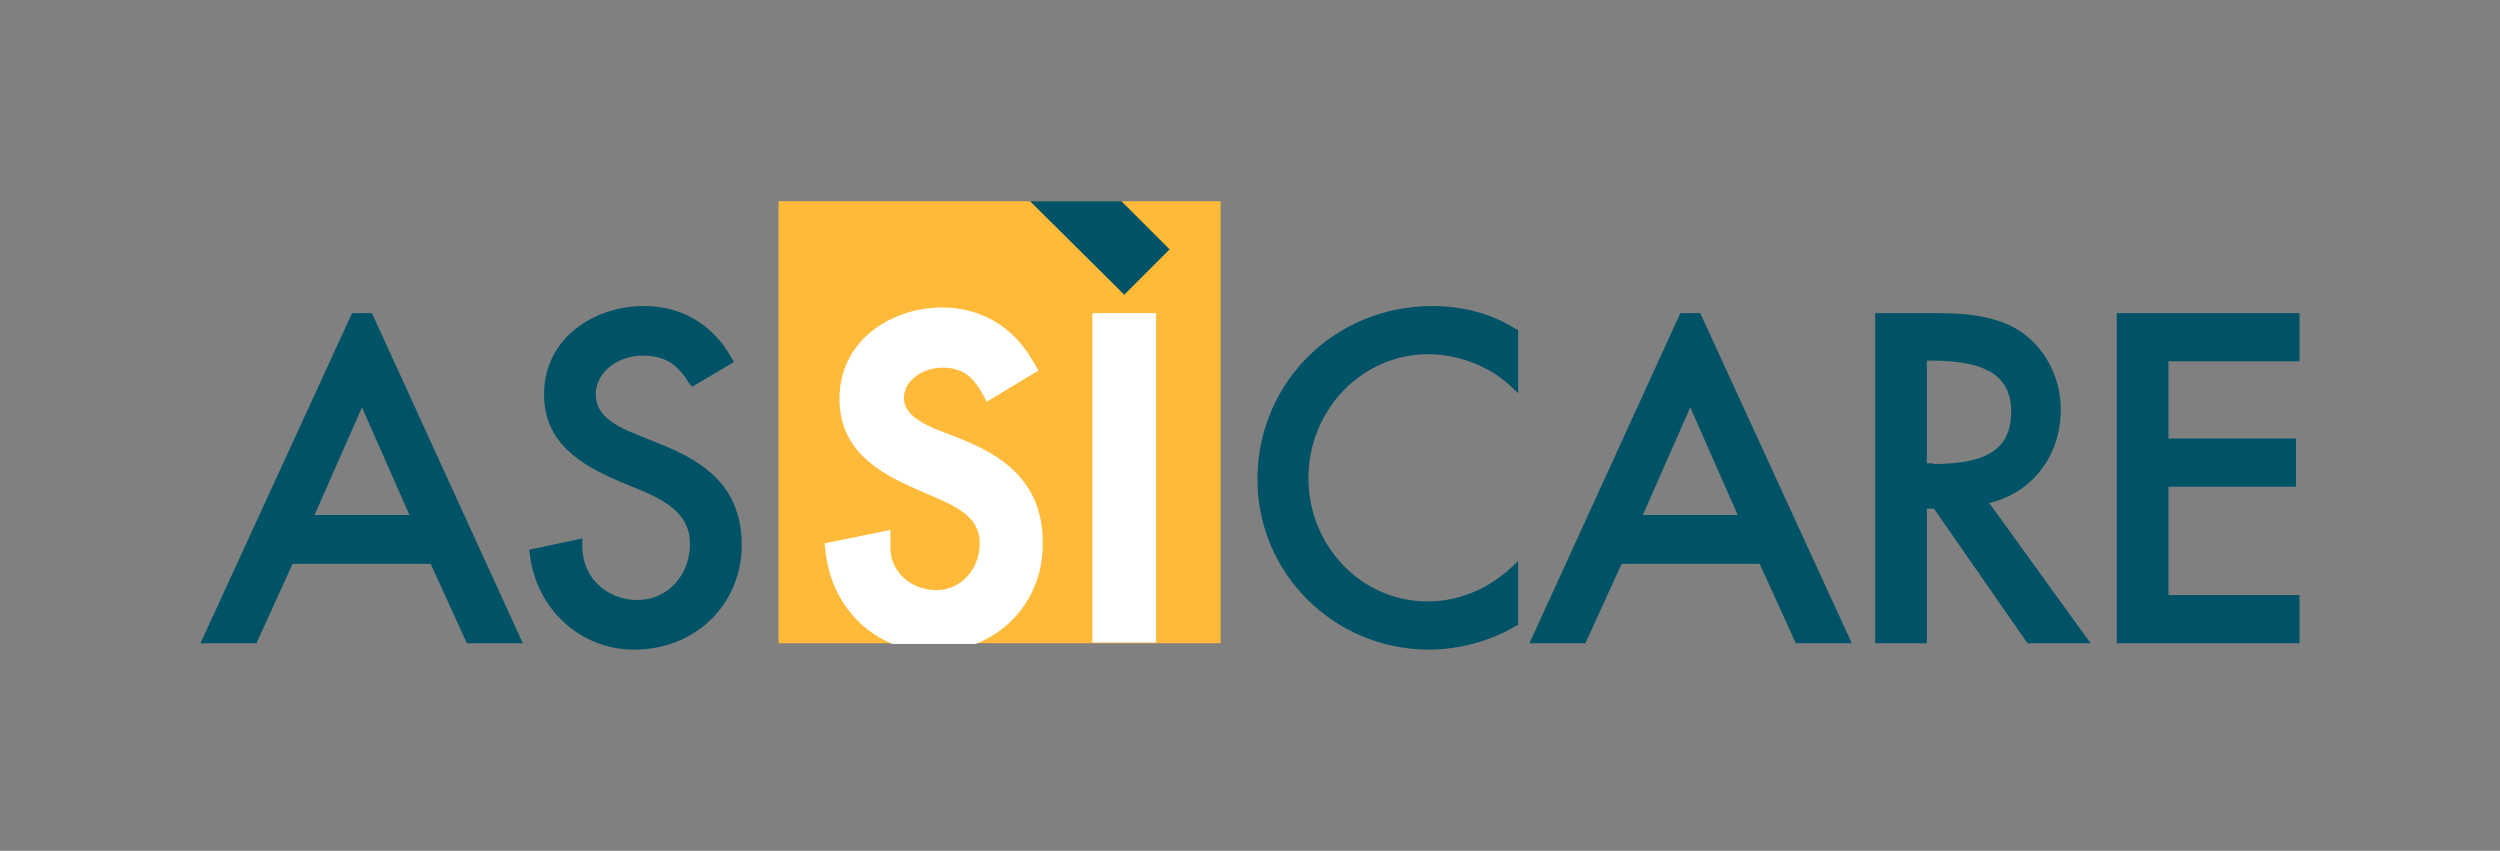 <svg enable-background="new 0 0 352.9 120.1" viewBox="0 0 352.9 120.1" xmlns="http://www.w3.org/2000/svg"><rect x="0" y="0" width="352.9" height="120.1" fill="#808080" stroke="none"/><path d="m109.9 28.4h62.4v62.4h-62.4z" fill="#ffba3a"/><path d="m165.1 35.2-6.8-6.8h-12.9l13.3 13.2z" fill="#005366"/><path d="m135.5 61.9-3.1-1.2c-4.3-1.7-4.8-3.4-4.8-4.5 0-2.6 2.8-4.3 5.4-4.3 2.5 0 4 .9 5.4 3.2l.9 1.6 7.3-4.4-.9-1.5c-2.7-4.7-7.3-7.4-12.7-7.4-7 0-14.5 4.5-14.5 12.9 0 7.1 5.3 10.3 10.5 12.6l3 1.3c4 1.7 6.3 3.3 6.3 6.5 0 3.7-2.7 6.6-6.1 6.6-1.9 0-3.6-.7-4.8-1.9s-1.8-2.7-1.7-4.4v-2.2l-9.3 1.9.2 1.7c.8 5.8 4.4 10.5 9.4 12.5h11.7c5.7-2.2 9.5-7.6 9.5-14.1.1-9.1-6.2-12.7-11.7-14.9z" fill="#fff"/><path d="m154.2 44.2h9v46.5h-9z" fill="#fff"/><g fill="#005366"><path d="m201.7 91.7c-13.4 0-24.2-10.8-24.2-24 0-13.7 10.9-24.5 24.7-24.5 4.3 0 8.4 1.1 11.7 3.2l.4.2v8.9l-1.4-1.3c-2.9-2.6-7.2-4.2-11.3-4.2-9.3 0-16.9 7.8-16.9 17.5 0 9.6 7.5 17.4 16.8 17.4 4.2 0 8.2-1.6 11.4-4.4l1.4-1.3v9l-.4.2c-3.5 2.1-8 3.3-12.2 3.3z"/><path d="m286.2 90.8-13.2-19h-1v19h-7.3v-46.6h7.6c3.7 0 8.4 0 12.3 2.2 3.9 2.3 6.3 6.7 6.3 11.4 0 6.6-4.1 11.8-10.1 13.2l14.3 19.8zm-13.3-25.3c7.7 0 11-2.2 11-7.4 0-5-3.5-7.2-11.3-7.2h-.6v14.5h.9z"/><path d="m298.8 90.8v-46.6h25.8v6.8h-18.5v10.9h18v6.8h-18v15.3h18.5v6.8z"/><path d="m89.5 91.7c-7.5 0-13.7-5.6-14.7-13.3l-.1-.8 7.5-1.6v1.1c0 2 .7 3.9 2.1 5.3 1.5 1.5 3.5 2.3 5.7 2.3 4.2 0 7.4-3.5 7.4-7.9 0-3.9-2.8-5.9-7.2-7.7l-3.1-1.3c-5.1-2.2-10.3-5.3-10.3-12.1 0-8.1 7.2-12.5 14.1-12.5 5.3 0 9.7 2.6 12.3 7.2l.4.7-5.9 3.5-.5-.6c-1.6-2.7-3.5-3.8-6.5-3.8-3.2 0-6.6 2.1-6.6 5.5 0 2.4 1.8 4.1 5.7 5.6l3.2 1.3c5.8 2.3 11.7 5.7 11.7 14.3 0 8.4-6.5 14.8-15.2 14.8z"/><path d="m52.5 44.2h-2.8l-21.4 46.6h7.9l5.1-11.2h19.5l5.1 11.2h7.9zm-8.1 28.5 6.7-15.2 6.7 15.2z"/><path d="m240 44.2h-2.8l-21.3 46.6h7.9l5.1-11.2h19.5l5.1 11.2h7.9zm-8.1 28.5 6.7-15.2 6.7 15.2z"/></g></svg>